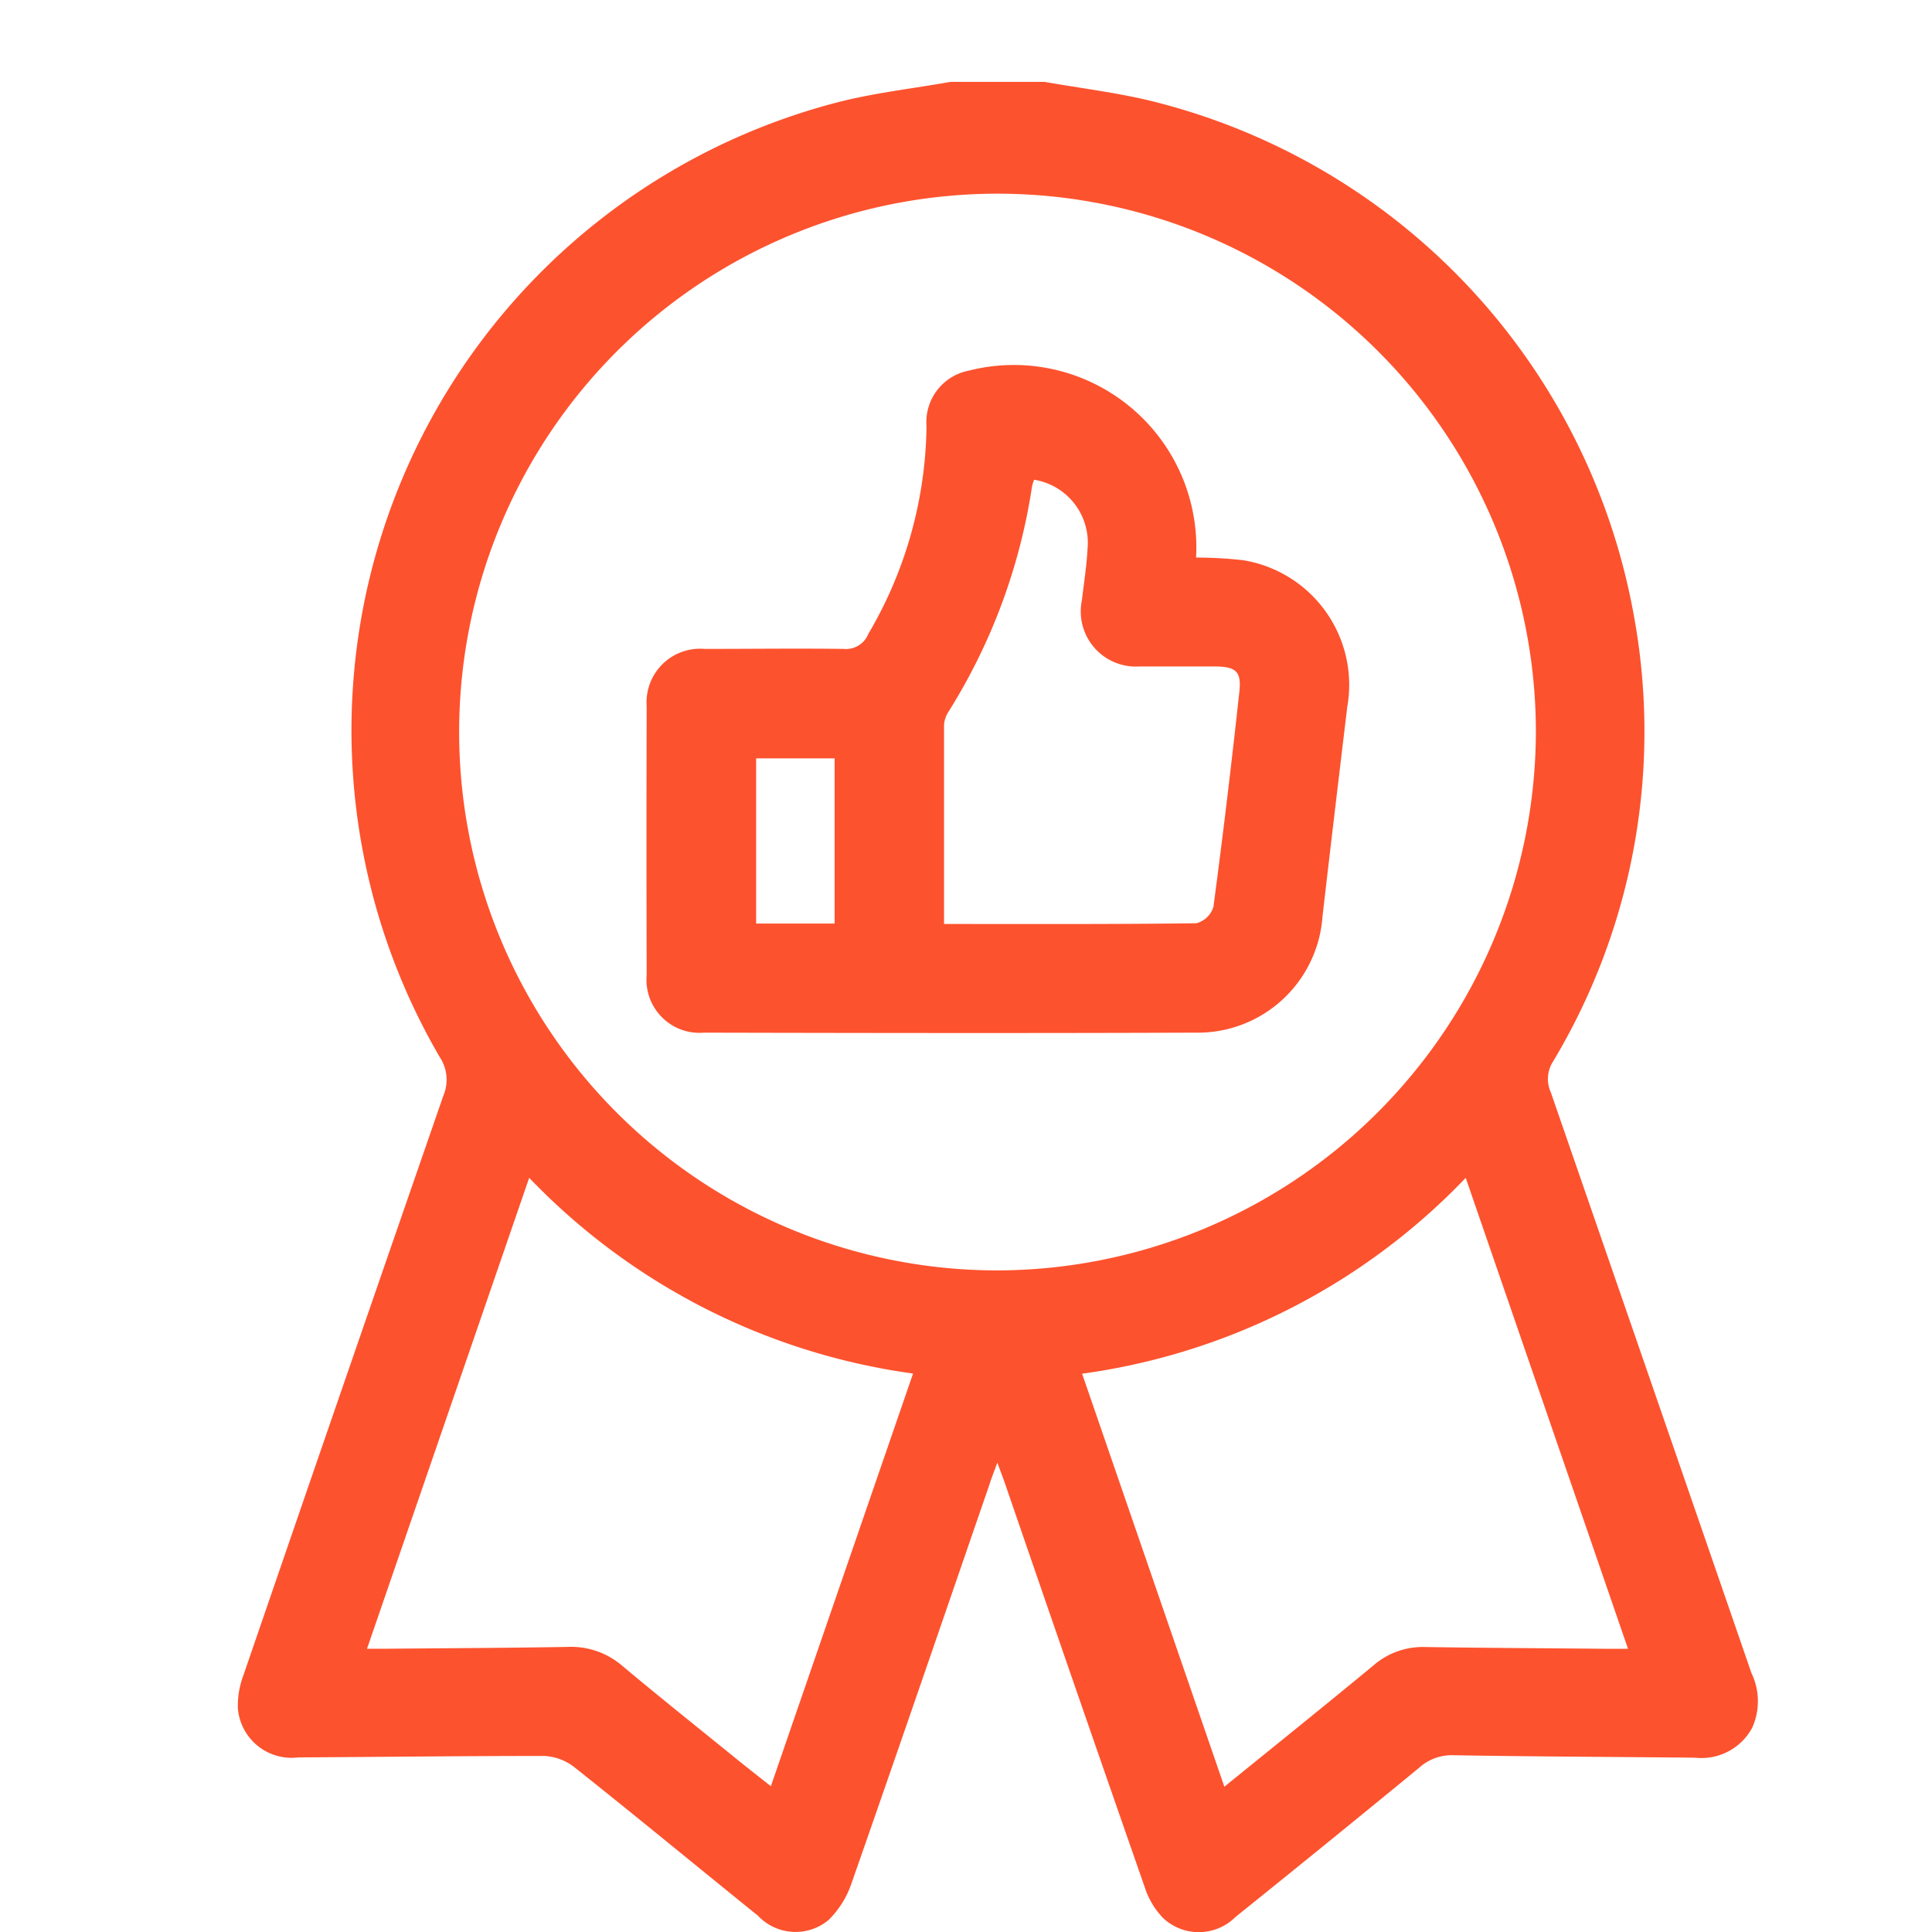<svg xmlns="http://www.w3.org/2000/svg" xmlns:xlink="http://www.w3.org/1999/xlink" width="32" height="32" viewBox="0 0 32 32">
  <rect x="0" y="0" width="32" height="32" fill="#333333" stroke="none"/>
  <defs>
    <clipPath id="clip-path">
      <rect id="Rectangle_522" data-name="Rectangle 522" width="25.184" height="30.644" fill="#fd522e"/>
    </clipPath>
    <clipPath id="clip-Satisfaction">
      <rect width="32" height="32"/>
    </clipPath>
  </defs>
  <g id="Satisfaction" clip-path="url(#clip-Satisfaction)">
    <rect width="32" height="32" fill="#fff"/>
    <g id="Group_2788" data-name="Group 2788" transform="translate(3.933 1.356)">
      <g id="Group_2787" data-name="Group 2787" clip-path="url(#clip-path)">
        <path id="Path_24916" data-name="Path 24916" d="M13.367,0c.567.1,1.14.17,1.7.3a10.734,10.734,0,0,1,8.062,8.54,10.621,10.621,0,0,1-1.343,7.393.534.534,0,0,0-.034.5q1.665,4.811,3.325,9.624a1.071,1.071,0,0,1,.014.9.954.954,0,0,1-.947.5c-1.336-.014-2.672-.018-4.008-.041a.805.805,0,0,0-.564.208q-1.514,1.244-3.041,2.471a.862.862,0,0,1-1.2.017,1.305,1.305,0,0,1-.3-.5q-1.166-3.341-2.315-6.688c-.032-.092-.067-.183-.13-.354-.059.164-.1.259-.128.355-.759,2.2-1.514,4.405-2.283,6.6a1.557,1.557,0,0,1-.384.62.855.855,0,0,1-1.17-.071c-1.016-.82-2.024-1.652-3.046-2.464a.877.877,0,0,0-.5-.182c-1.356,0-2.712.017-4.068.024a.892.892,0,0,1-1-.812A1.432,1.432,0,0,1,.1,26.388q1.648-4.8,3.312-9.6a.677.677,0,0,0-.062-.636A10.746,10.746,0,0,1,9.966.332C10.57.179,11.2.109,11.811,0Zm8.139,10.751a8.917,8.917,0,1,0-8.912,8.935,8.941,8.941,0,0,0,8.912-8.935M11.188,21.394a10.842,10.842,0,0,1-6.356-3.242l-2.686,7.8H2.51c.987-.009,1.973-.013,2.96-.03a1.3,1.3,0,0,1,.905.314c.626.524,1.265,1.034,1.9,1.549.175.142.352.28.56.444l2.353-6.829m5.158,6.838c.855-.694,1.67-1.348,2.475-2.014a1.243,1.243,0,0,1,.849-.3c1,.015,1.993.02,2.99.029h.372l-2.688-7.8a10.815,10.815,0,0,1-6.354,3.244l2.355,6.837" transform="translate(0)" fill="#fd522e"/>
        <path id="Path_24917" data-name="Path 24917" d="M93.852,62.388a6.952,6.952,0,0,1,.778.044,2.093,2.093,0,0,1,1.723,2.436c-.138,1.157-.277,2.314-.41,3.472a2.07,2.07,0,0,1-2.108,1.917c-2.712.01-5.423.006-8.135,0a.878.878,0,0,1-.95-.953q-.006-2.228,0-4.456a.887.887,0,0,1,.959-.947c.768,0,1.535-.01,2.3,0a.4.4,0,0,0,.413-.25,6.927,6.927,0,0,0,.963-3.44.867.867,0,0,1,.7-.919,3.023,3.023,0,0,1,3.765,3.09m-4.18,6.075c1.42,0,2.8.006,4.186-.012a.406.406,0,0,0,.281-.271c.158-1.184.3-2.371.429-3.558.038-.339-.052-.421-.4-.424-.418,0-.837,0-1.255,0a.914.914,0,0,1-.952-1.1c.034-.287.079-.573.094-.861a1.058,1.058,0,0,0-.885-1.132.636.636,0,0,0-.035.109A9.741,9.741,0,0,1,89.75,64.94a.461.461,0,0,0-.075.221c0,1.084,0,2.169,0,3.3m-1.812-2.747h-1.3V68.45h1.3Z" transform="translate(-77.972 -54.509)" fill="#fd522e"/>
      </g>
    </g>
  </g>
</svg>

